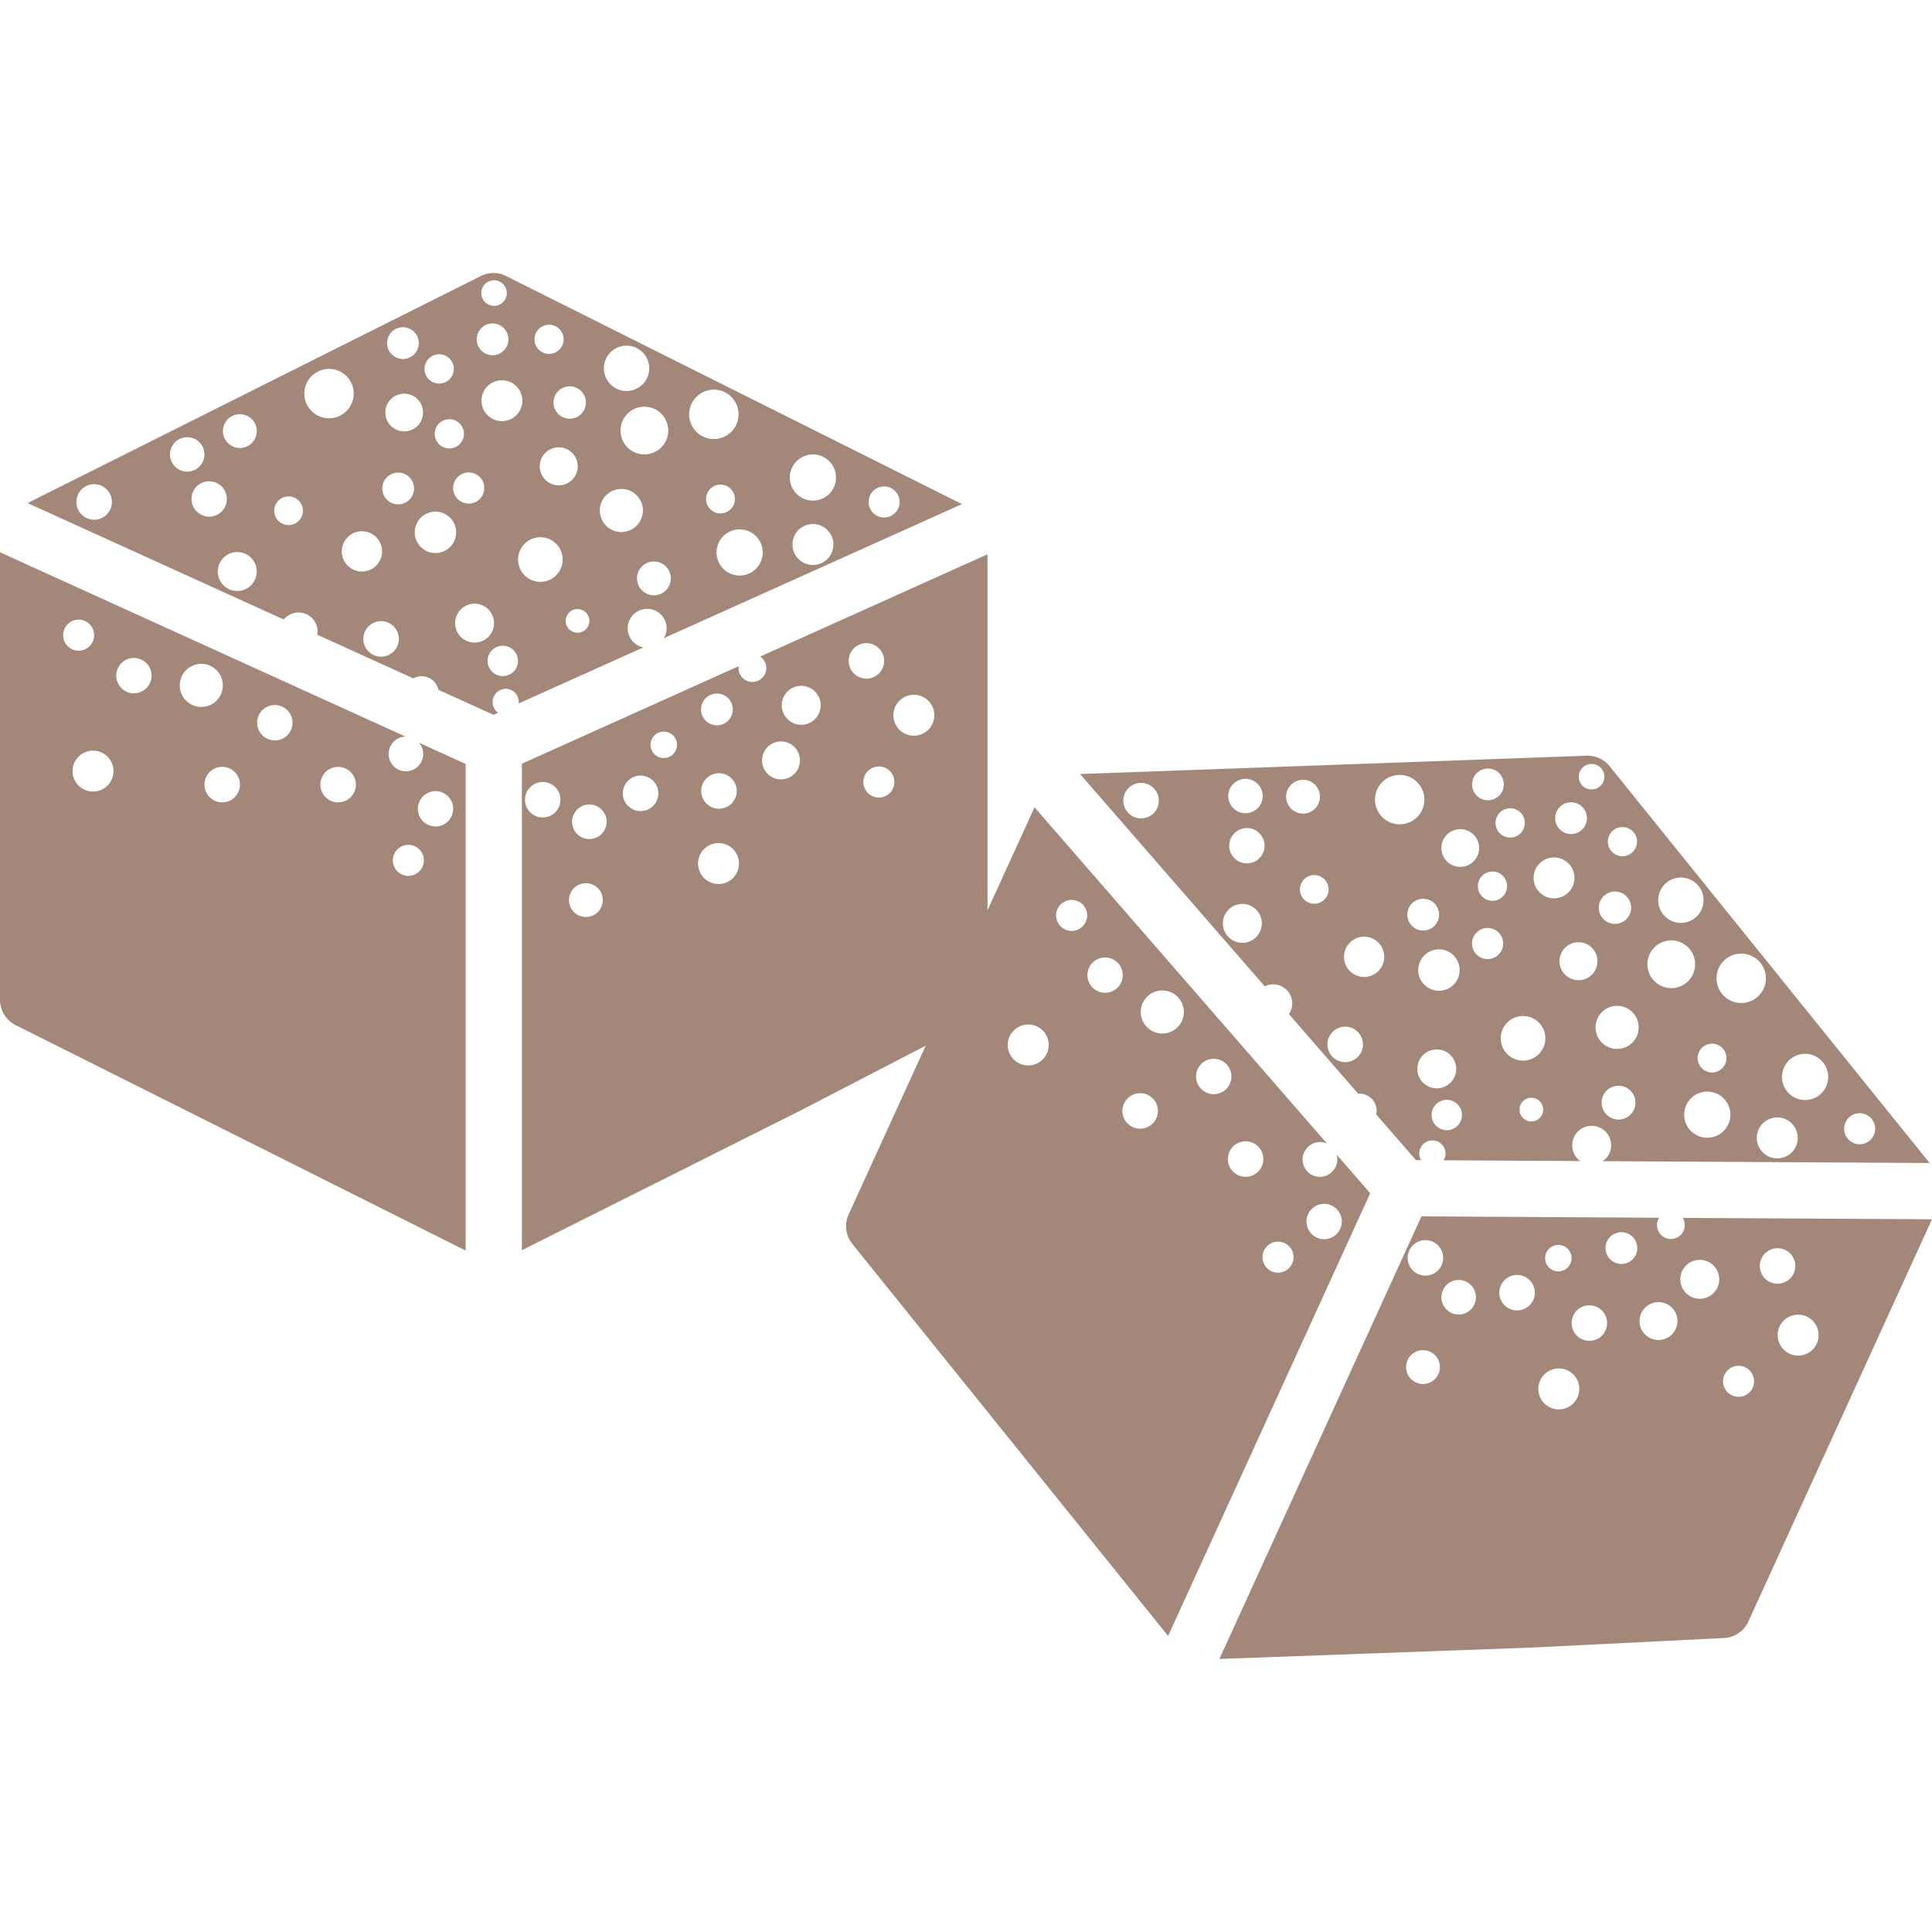 <svg id="Layer_1" data-name="Layer 1" xmlns="http://www.w3.org/2000/svg" viewBox="0 0 64 64"><defs><style>.cls-1{fill:#a38778}</style></defs><path class="cls-1" d="M25.182 21.749a.46.46 0 1 1-.713.32l-7.181 3.23v16.116l9.243-4.634.006-.004 5.672-2.937a.931.931 0 0 0 .503-.827V18.362ZM23.24 23.37a.526.526 0 1 1 .377.64.526.526 0 0 1-.377-.64Zm1.146 2.98a.588.588 0 1 1-.422-.717.588.588 0 0 1 .422.717Zm-5.838.29a.588.588 0 1 1-.422-.717.588.588 0 0 1 .422.716Zm1.403 3.317a.56.56 0 1 1-.401-.682.56.56 0 0 1 .401.682Zm.126-2.592a.572.572 0 1 1-.41-.697.572.572 0 0 1 .41.697Zm1.712-.937a.588.588 0 1 1-.421-.717.588.588 0 0 1 .421.717Zm.624-1.646a.438.438 0 1 1-.314-.533.437.437 0 0 1 .314.533Zm2.045 3.995a.678.678 0 1 1-.486-.827.678.678 0 0 1 .486.827Zm2.022-3.43a.628.628 0 1 1-.45-.765.627.627 0 0 1 .45.765Zm.686-1.82a.645.645 0 1 1-.463-.787.646.646 0 0 1 .463.787Zm1.097-2.026a.588.588 0 1 1 .046.83.588.588 0 0 1-.046-.83Zm1.312 4.63a.514.514 0 1 1-.235-.688.514.514 0 0 1 .235.688Zm.767-1.763a.678.678 0 1 1 .605-.744.678.678 0 0 1-.605.744ZM14.003 25.107a.572.572 0 1 1-1.107-.287.564.564 0 0 1 .54-.418L0 18.295v14.826a.932.932 0 0 0 .048.297v.002l.001.001v.002l.001.002v.002l.002.002v.003l.001.002.001.001v.003h.001v.002l.001.001v.001l.001.002v.002l.002.003a.896.896 0 0 0 .074.154l.002.003.001.002.002.002v.002l.001.002h.002v.003l.002.001v.002l.002.002v.001l.001.001v.001h.001l.002.003v.001l.001.002h.001v.001l.002.002.001.002.002.003a.93.93 0 0 0 .318.295l.002.002h.002l.002.001.002.002h.001l.002.002h.002l.002.001.002.002h.002l.001.001.002.002h.002l.002.001.002.002h.001l.002.001.002.001h.001v.001h.003v.001l.003.002 14.91 7.47v-16.12l-1.543-.702a.561.561 0 0 1 .122.503Zm-11.87-3.863a.514.514 0 1 1 .677.268.514.514 0 0 1-.677-.268ZM3.47 26.1a.678.678 0 1 1 .167-.945.678.678 0 0 1-.167.945Zm1.302-3.24a.585.585 0 1 1 .143-.814.585.585 0 0 1-.143.814Zm1.717.536a.714.714 0 1 1 .87-.512.714.714 0 0 1-.87.512Zm1.21 3.077a.588.588 0 1 1 .144-.818.587.587 0 0 1-.145.818Zm1.973-2.385a.586.586 0 1 1-.42-.714.586.586 0 0 1 .42.714Zm1.867 2.385a.588.588 0 1 1 .144-.818.588.588 0 0 1-.144.818Zm2.45 2.254a.514.514 0 1 1-.235-.688.514.514 0 0 1 .235.688Zm.584-2.501a.585.585 0 1 1-.712.42.585.585 0 0 1 .712-.42ZM16.331 23.147a.438.438 0 0 1 .534-.314.432.432 0 0 1 .317.47l4.142-1.862c-.016-.003-.032.001-.048-.003a.645.645 0 1 1 .787-.463.63.63 0 0 1-.083.17l9.886-4.446-15.103-7.556a.93.93 0 0 0-.834 0L.915 16.665l8.486 3.857a.63.63 0 0 1 1.11.504l3.18 1.446a.57.57 0 0 1 .832.378l1.825.829.152-.069a.436.436 0 0 1-.169-.463Zm7.074-6.737a.477.477 0 1 1 .342.582.477.477 0 0 1-.342-.582Zm4.181 1.798a.678.678 0 1 1-.486-.827.678.678 0 0 1 .486.827Zm1.24-1.807a.514.514 0 1 1 .235.689.515.515 0 0 1-.235-.689Zm-2.637-.775a.765.765 0 1 1 .549.933.766.766 0 0 1-.55-.933Zm-.947 2.867a.765.765 0 1 1-.55-.933.765.765 0 0 1 .55.933Zm-2.387-4.972a.818.818 0 1 1 .587.996.818.818 0 0 1-.587-.996Zm-.651 5.779a.56.56 0 1 1-.402-.682.56.56 0 0 1 .402.682Zm-.093-4.84a.79.79 0 1 1-.566-.962.79.79 0 0 1 .566.963Zm-2.029-2.59a.751.751 0 1 1 .344 1.006.75.75 0 0 1-.344-1.006Zm-.19 4.862a.714.714 0 1 1 .513.87.714.714 0 0 1-.512-.87Zm-.382 3.935a.392.392 0 1 1-.281-.478.392.392 0 0 1 .281.478Zm-1.277-4.654a.629.629 0 1 1 .84-.287.629.629 0 0 1-.84.288Zm.875-3.16a.536.536 0 1 1-.717.245.536.536 0 0 1 .717-.245Zm-1.353-1.825a.483.483 0 1 1 .22.646.483.483 0 0 1-.22-.646Zm.33 6.792a.739.739 0 1 1-.9.53.739.739 0 0 1 .9-.53Zm-.803-4.376a.677.677 0 1 1-.486-.826.678.678 0 0 1 .486.826Zm-1.296-3.922a.423.423 0 1 1 .193.565.423.423 0 0 1-.193-.565Zm-.141 1.486a.526.526 0 1 1 .24.705.526.526 0 0 1-.24-.705Zm-.09 4.695a.516.516 0 1 1-.692.236.517.517 0 0 1 .691-.236Zm-.436-1.119a.484.484 0 1 1-.222-.648.484.484 0 0 1 .222.648Zm-1.24-2.485a.485.485 0 1 1 .347.591.485.485 0 0 1-.348-.59Zm-1.204-.964a.526.526 0 1 1 .24.703.526.526 0 0 1-.24-.703Zm-.09 2.372a.625.625 0 1 1 .448.763.625.625 0 0 1-.448-.763Zm-5.16.315a.56.56 0 1 1-.138.779.56.56 0 0 1 .137-.78Zm-4.168 3.287a.588.588 0 1 1 .144-.818.588.588 0 0 1-.144.818Zm2.602-1.504a.57.57 0 1 1 .695-.41.57.57 0 0 1-.695.41Zm.723 1.49a.585.585 0 1 1 .713-.419.585.585 0 0 1-.713.42Zm1.702 2a.645.645 0 1 1-.463-.787.646.646 0 0 1 .463.787Zm1.535-2.056a.475.475 0 1 1-.34-.58.475.475 0 0 1 .34.58Zm.675-3.209a.818.818 0 1 1 .997-.586.818.818 0 0 1-.997.586Zm.65 4.269a.667.667 0 1 1 .478.812.667.667 0 0 1-.479-.812Zm1.849 3.214a.588.588 0 1 1-.422-.717.588.588 0 0 1 .422.717Zm.469-4.9a.526.526 0 1 1-.241-.704.526.526 0 0 1 .24.704Zm.592 1.886a.686.686 0 1 1 .835-.492.686.686 0 0 1-.835.492Zm1.183 2.921a.644.644 0 1 1 .862-.294.644.644 0 0 1-.862.294Zm.732.547a.503.503 0 1 1 .36.614.503.503 0 0 1-.36-.614ZM55.743 40.344a.46.46 0 1 1-.782-.005l-7.874-.044-6.693 14.66 10.334-.377h.007l6.379-.317a.931.931 0 0 0 .801-.543L64 40.39Zm-2.44.669a.526.526 0 1 1 .076.739.526.526 0 0 1-.077-.74Zm-.196 3.186a.588.588 0 1 1-.087-.827.588.588 0 0 1 .087.827Zm-5.431-2.16a.588.588 0 1 1-.087-.827.588.588 0 0 1 .087.826Zm-.102 3.6a.56.56 0 1 1-.082-.787.56.56 0 0 1 .082.787Zm1.191-2.306a.572.572 0 1 1-.083-.804.572.572 0 0 1 .083.804Zm1.947-.141a.588.588 0 1 1-.086-.827.588.588 0 0 1 .086.827Zm1.25-1.238a.438.438 0 1 1-.063-.615.437.437 0 0 1 .064.615Zm.202 4.483a.678.678 0 1 1-.099-.954.678.678 0 0 1 .1.954Zm3.264-2.28a.628.628 0 1 1-.092-.883.627.627 0 0 1 .092.882Zm1.38-1.372a.645.645 0 1 1-.094-.907.646.646 0 0 1 .094.907Zm1.84-1.387a.588.588 0 1 1-.303.774.588.588 0 0 1 .303-.774Zm-.73 4.757a.514.514 0 1 1 .072-.723.514.514 0 0 1-.072.723Zm1.43-1.285a.678.678 0 1 1 .86-.426.678.678 0 0 1-.86.426Z"/><path class="cls-1" d="M44.179 38.756a.572.572 0 1 1-.888-.72.564.564 0 0 1 .665-.157L34.27 26.744l-6.158 13.487a.932.932 0 0 0-.08.29V40.536h-.001v.012l-.001.002v.004a.896.896 0 0 0 .004.17V40.738l.001.002v.006l.001.001v.008l.001.002v.005l.001.002v.004a.93.93 0 0 0 .168.4v.003l.002.002.001.001.001.002.002.001.001.002.001.002.002.001v.002l.002.002.001.001.001.002.002.001v.002h.001l.002.002v.001l.002.002.001.001v.001l.001.001.002.002.002.003 10.462 12.988 6.695-14.665-1.113-1.28a.561.561 0 0 1-.098.51Zm-9.193-8.443a.514.514 0 1 1 .504.525.514.514 0 0 1-.504-.525Zm-.801 4.97a.678.678 0 1 1 .543-.79.678.678 0 0 1-.543.79Zm2.53-2.406a.585.585 0 1 1 .468-.681.585.585 0 0 1-.469.681Zm1.338 1.201a.714.714 0 1 1 1.005-.105.714.714 0 0 1-1.005.105Zm-.177 3.301a.588.588 0 1 1 .471-.684.587.587 0 0 1-.471.684Zm2.786-1.35a.586.586 0 1 1-.086-.824.586.586 0 0 1 .086.824Zm.707 2.945a.588.588 0 1 1 .472-.684.588.588 0 0 1-.472.684Zm1.293 3.069a.514.514 0 1 1 .072-.724.514.514 0 0 1-.072.724Zm1.57-2.033a.585.585 0 1 1-.822.085.585.585 0 0 1 .823-.085ZM47.111 37.94a.438.438 0 0 1 .616-.064.432.432 0 0 1 .093.56l4.541.025c-.013-.009-.03-.011-.042-.022a.645.645 0 1 1 .908-.094.63.63 0 0 1-.146.12l10.84.061L53.319 25.38a.93.93 0 0 0-.759-.346l-16.781.607 6.118 7.033a.63.63 0 0 1 .8.92l2.293 2.635a.57.57 0 0 1 .6.69l1.315 1.512h.168a.436.436 0 0 1 .038-.49Zm9.232-3.19a.477.477 0 1 1 .07.67.477.477 0 0 1-.07-.67Zm3.058 3.371a.678.678 0 1 1-.1-.954.678.678 0 0 1 .1.954Zm1.877-1.128a.514.514 0 1 1-.072.724.515.515 0 0 1 .072-.724Zm-2.076-1.801a.765.765 0 1 1 .112 1.077.765.765 0 0 1-.112-1.077Zm-2.052 2.215a.765.765 0 1 1-.112-1.076.765.765 0 0 1 .112 1.076Zm-.106-5.514a.818.818 0 1 1 .12 1.15.818.818 0 0 1-.12-1.15Zm-2.993 4.986a.56.56 0 1 1-.082-.787.56.56 0 0 1 .082.787Zm1.926-4.44a.79.79 0 1 1-.116-1.11.79.79 0 0 1 .116 1.11Zm-.77-3.2a.751.751 0 1 1-.106 1.058.75.75 0 0 1 .105-1.057Zm-2.192 4.344a.714.714 0 1 1 .105 1.005.714.714 0 0 1-.105-1.005Zm-1.982 3.421a.392.392 0 1 1-.058-.551.392.392 0 0 1 .058.551Zm.77-4.763a.629.629 0 1 1 .885.087.629.629 0 0 1-.885-.088Zm2.11-2.512a.536.536 0 1 1-.755-.075.536.536 0 0 1 .754.075Zm-.474-2.222a.483.483 0 1 1-.068.679.483.483 0 0 1 .068-.68Zm-2.52 6.315a.739.739 0 1 1-1.04.108.739.739 0 0 1 1.04-.108Zm1.086-4.314a.677.677 0 1 1-.1-.953.678.678 0 0 1 .1.953Zm.45-4.106a.423.423 0 1 1-.059.595.423.423 0 0 1 .06-.595Zm-.745 1.294a.526.526 0 1 1-.074.74.526.526 0 0 1 .074-.74Zm-2.032 4.233a.516.516 0 1 1-.727-.072.517.517 0 0 1 .727.072Zm.068-1.199a.484.484 0 1 1 .068-.682.484.484 0 0 1-.068.682Zm-.096-2.775a.485.485 0 1 1 .07.681.485.485 0 0 1-.07-.681Zm-.694-1.378a.526.526 0 1 1-.074.74.526.526 0 0 1 .074-.74Zm-1.068 2.121a.625.625 0 1 1 .092.88.625.625 0 0 1-.092-.88Zm-4.825-1.857a.56.56 0 1 1-.449.652.56.56 0 0 1 .45-.652Zm-5.156 1.26a.588.588 0 1 1 .471-.685.588.588 0 0 1-.471.685Zm2.992-.288a.57.57 0 1 1 .802-.084.57.57 0 0 1-.802.084Zm.038 1.657a.585.585 0 1 1 .823-.086.585.585 0 0 1-.823.086Zm.718 2.525a.645.645 0 1 1-.094-.908.646.646 0 0 1 .094.908Zm2.25-1.233a.475.475 0 1 1-.069-.669.475.475 0 0 1 .07.669Zm1.947-2.638a.818.818 0 1 1 1.15-.12.818.818 0 0 1-1.15.12Zm-1.182 4.152a.667.667 0 1 1 .098.938.667.667 0 0 1-.098-.938Zm.348 3.692a.588.588 0 1 1-.086-.827.588.588 0 0 1 .086.827Zm2.461-4.262a.526.526 0 1 1 .074-.74.526.526 0 0 1-.074.74Zm-.245 1.961a.686.686 0 1 1 .965-.1.686.686 0 0 1-.965.1Zm-.137 3.149a.644.644 0 1 1 .907.09.644.644 0 0 1-.907-.09Zm.44.802a.503.503 0 1 1 .073.708.503.503 0 0 1-.074-.708Z"/></svg>